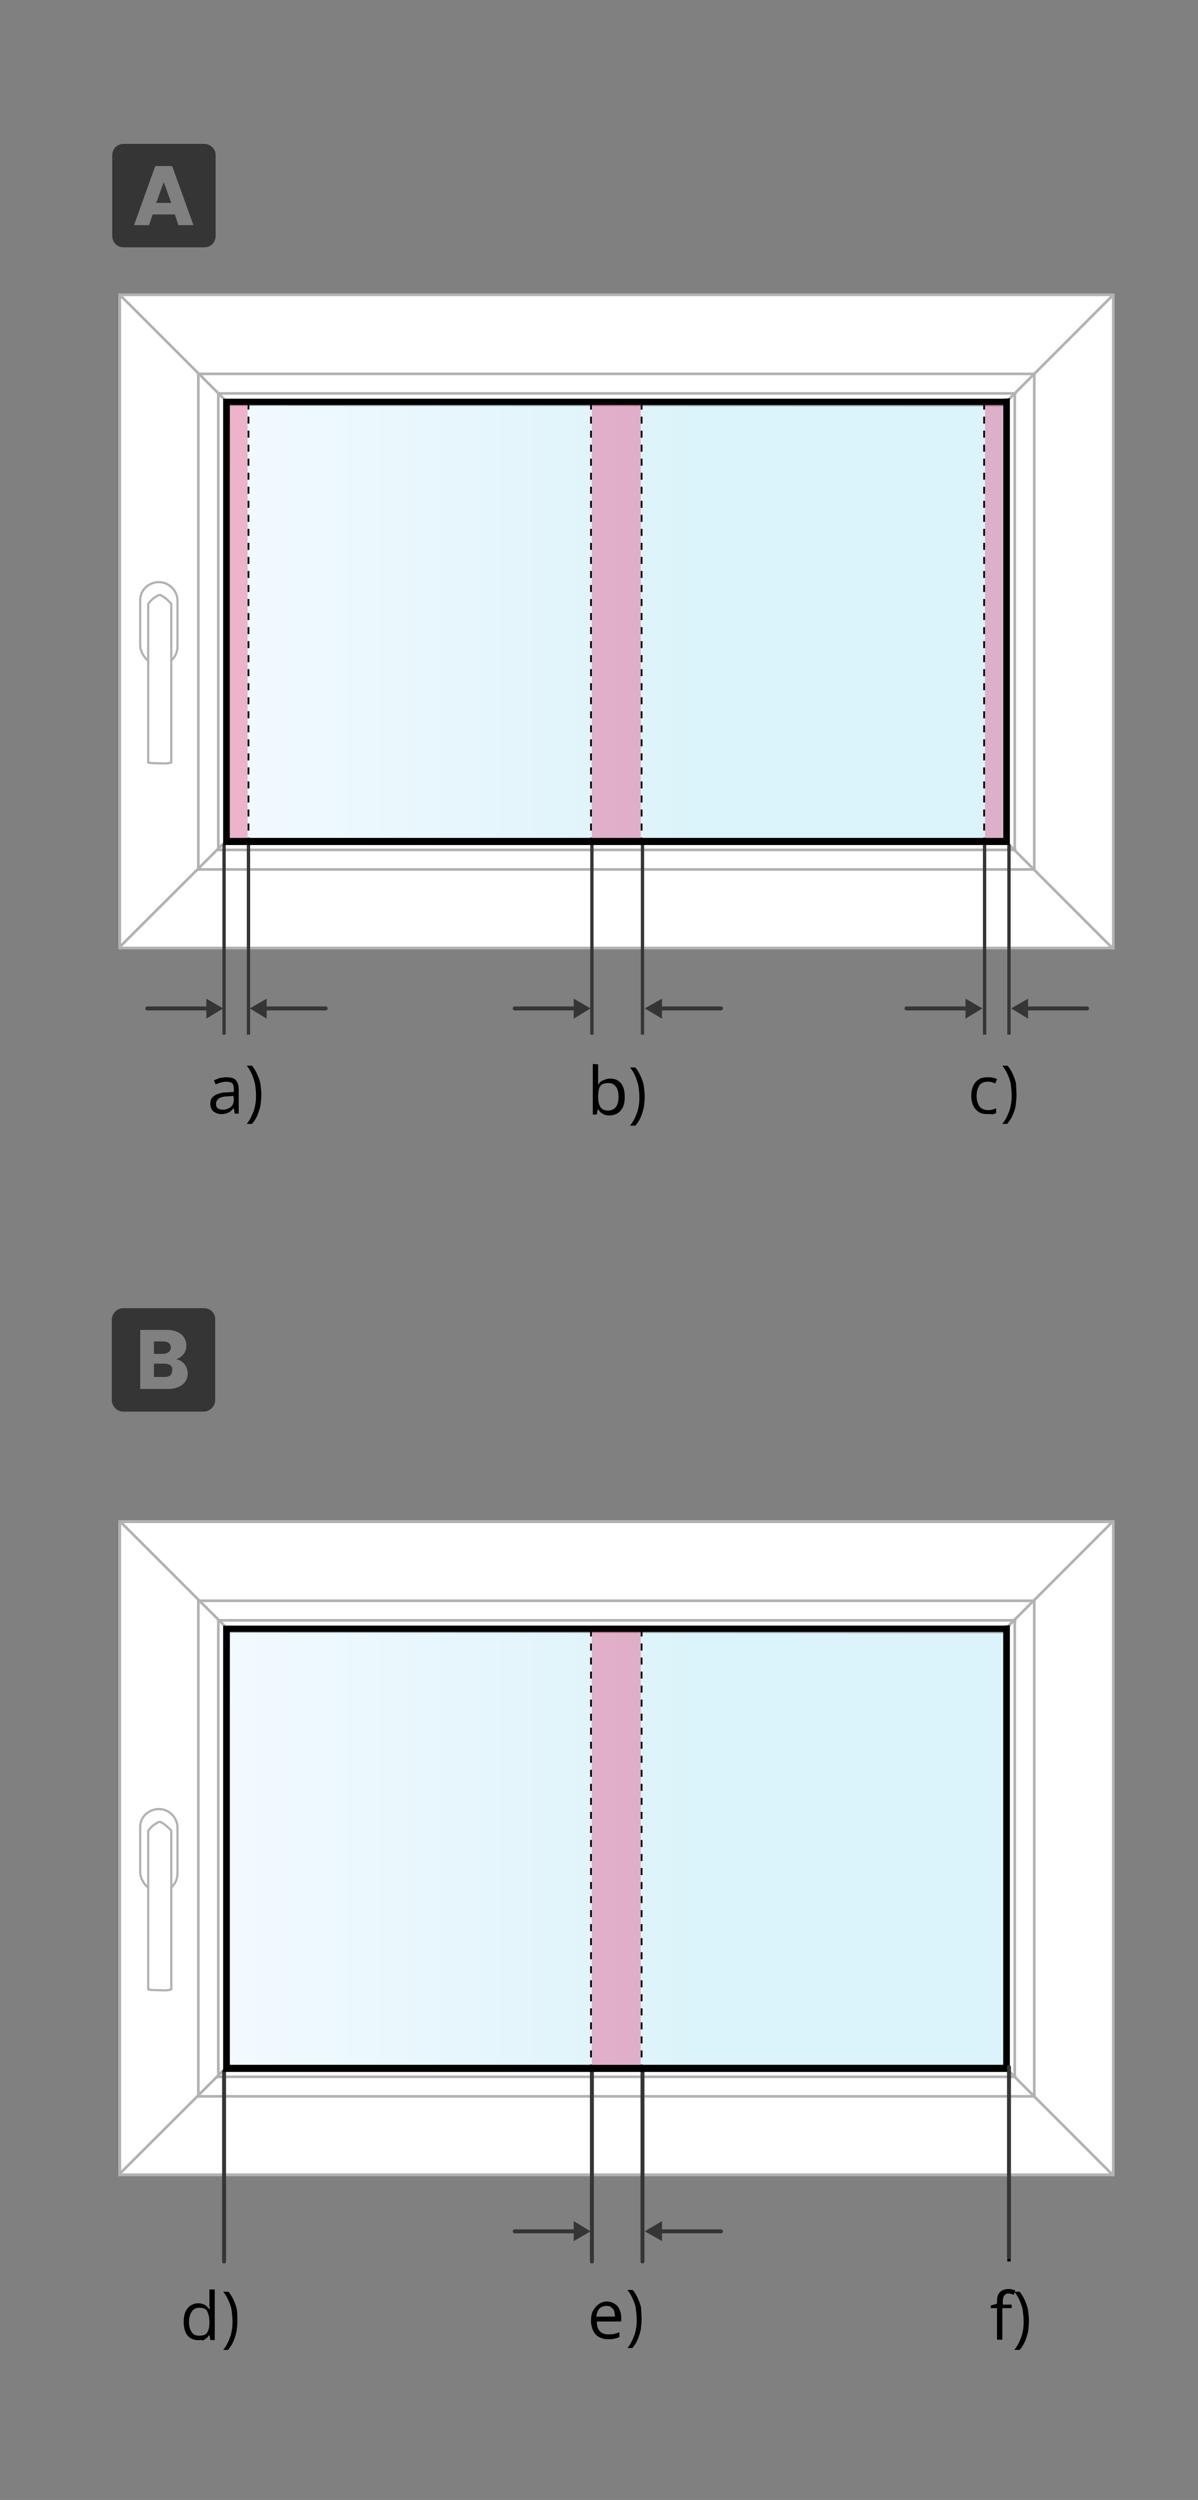 <?xml version="1.0" encoding="utf-8"?>
<!-- Generator: Adobe Illustrator 27.5.0, SVG Export Plug-In . SVG Version: 6.00 Build 0)  -->
<svg version="1.1" id="Ebene_1" xmlns="http://www.w3.org/2000/svg" xmlns:xlink="http://www.w3.org/1999/xlink" x="0px" y="0px"
	 width="270px" height="563px" viewBox="0 0 270 563" style="enable-background:new 0 0 270 563;" xml:space="preserve">
<rect x="0" y="0" width="270" height="563" fill="#808080" stroke="none"/>
<style type="text/css">
	.st0{fill:#353535;}
	.st1{fill:url(#SVGID_1_);}
	.st2{fill:#FFFFFF;}
	.st3{opacity:0.3;}
	.st4{fill:#D4EDFB;}
	.st5{fill:#B2B2B2;}
	.st6{fill:none;stroke:#B2B2B2;stroke-width:0.5;}
	.st7{fill:none;stroke:#353535;stroke-width:0.75;}
	.st8{fill:none;stroke:#000000;stroke-width:0.4;stroke-dasharray:1.58,1.58;}
	.st9{opacity:0.3;fill:#E01055;enable-background:new    ;}
	.st10{fill:url(#SVGID_00000034061475045036414480000014484668429389195162_);}
	.st11{fill:none;stroke:#353535;stroke-width:0.891;stroke-linecap:round;stroke-linejoin:round;}
	.st12{fill:none;stroke:#000000;stroke-width:0.75;}
	.st13{fill:none;}
</style>
<g>
	<polygon class="st0" points="35.2,45.7 38.6,45.7 36.9,41 	"/>
	<path class="st0" d="M46,32.4H27.9c-1.5,0-2.6,1.1-2.6,2.6v18.1c0,1.5,1.1,2.6,2.6,2.6H46c1.5,0,2.6-1.1,2.6-2.6V34.9
		C48.6,33.5,47.4,32.4,46,32.4z M40.2,50.7l-0.8-2.4h-5l-0.8,2.4h-3.4L35,37.4h3.8l4.8,13.3H40.2z"/>
</g>
<g>
	<path class="st0" d="M37.1,307.1h-2.4v3h2.4c1.1,0,1.7-0.5,1.7-1.5C39,307.8,38.3,307.1,37.1,307.1z"/>
	<path class="st0" d="M38.5,303.5c0-0.9-0.6-1.4-1.7-1.4h-2.1v2.8h2.1C38,304.8,38.5,304.2,38.5,303.5z"/>
	<path class="st0" d="M46,294.6H27.8c-1.4,0-2.6,1.2-2.6,2.6v18.1c0,1.4,1.2,2.6,2.6,2.6h18.1c1.4,0,2.6-1.2,2.6-2.6v-18.2
		C48.5,295.6,47.3,294.6,46,294.6z M37.8,312.8h-6.2v-13.3h6c2.7,0,4.4,1.4,4.4,3.5c0,1.6-1,2.7-2.3,3.1c1.6,0.3,2.6,1.7,2.6,3.2
		C42.3,311.4,40.6,312.8,37.8,312.8z"/>
</g>
<linearGradient id="SVGID_1_" gradientUnits="userSpaceOnUse" x1="52.202" y1="-254.211" x2="225.297" y2="-254.211" gradientTransform="matrix(1 0 0 -1 0 -113.78)">
	<stop  offset="0" style="stop-color:#FFFFFF"/>
	<stop  offset="0.602" style="stop-color:#DEF5F9"/>
</linearGradient>
<polygon class="st1" points="51.4,189.3 226.4,189.4 226.4,91.5 51.8,91.4 "/>
<g>
	<path class="st2" d="M26.7,66.1v147.1h224.5V66.1H26.7z M227.5,190.2H50.3V89.8h177.2V190.2z"/>
	<g>
		<g class="st3">
			<g>
				<rect x="50.3" y="89.8" class="st4" width="177.2" height="100.4"/>
			</g>
		</g>
	</g>
	<rect x="26.7" y="66.1" class="st5" width="224.5" height="0.6"/>
	<rect x="26.7" y="213.2" class="st5" width="224.5" height="0.6"/>
	<rect x="250.6" y="66.1" class="st5" width="0.6" height="147.7"/>
	<rect x="26.7" y="66.1" class="st5" width="0.6" height="147.7"/>
	<rect x="44.4" y="83.9" class="st5" width="0.6" height="112.2"/>
	<rect x="44.4" y="83.9" class="st5" width="189" height="0.6"/>
	<rect x="232.8" y="83.9" class="st5" width="0.6" height="112.2"/>
	<rect x="44.4" y="195.5" class="st5" width="189" height="0.6"/>
	<rect x="48.9" y="88.3" class="st5" width="0.6" height="103.4"/>
	<rect x="48.9" y="88.3" class="st5" width="180.2" height="0.6"/>
	<rect x="228.4" y="88.3" class="st5" width="0.6" height="103.4"/>
	<rect x="48.9" y="191.1" class="st5" width="180.2" height="0.6"/>
	<rect x="39" y="61.2" transform="matrix(0.707 -0.708 0.708 0.707 -44.155 50.91)" class="st5" width="0.6" height="35"/>
	
		<rect x="221.1" y="78.4" transform="matrix(0.707 -0.707 0.707 0.707 14.234 191.787)" class="st5" width="35" height="0.6"/>
	
		<rect x="21.8" y="200.8" transform="matrix(0.708 -0.706 0.706 0.708 -130.51 86.361)" class="st5" width="35" height="0.6"/>
	
		<rect x="238.3" y="183.8" transform="matrix(0.707 -0.707 0.707 0.707 -72.483 227.694)" class="st5" width="0.6" height="35"/>
	<g>
		<path class="st2" d="M40,145.6v-10.3c0-2.3-1.9-4.2-4.2-4.2s-4.2,1.8-4.2,4v10.3c0,1.9,2,4.4,4.2,4.4
			C38.2,149.8,40,147.9,40,145.6"/>
		<path class="st6" d="M40,145.6v-10.3c0-2.3-1.9-4.2-4.2-4.2s-4.2,1.8-4.2,4v10.3c0,1.9,2,4.4,4.2,4.4
			C38.2,149.8,40,147.9,40,145.6z"/>
		<path class="st2" d="M38.6,171.7V136c-0.2-0.3-1.1-1.2-1.9-1.7c-0.2-0.1-0.3-0.1-0.3-0.2c-0.1-0.1-0.3-0.1-0.4-0.1
			c-0.1,0-0.3,0-0.4,0.1c-0.1,0-0.1,0.1-0.2,0.1l-0.1,0.1c-0.9,0.4-1.7,1.4-1.9,1.7v35.7c0.2,0.1,0.8,0.2,2.7,0.2
			C37.8,172,38.4,171.8,38.6,171.7"/>
		<path class="st6" d="M38.6,171.7V136c-0.2-0.3-1.1-1.2-1.9-1.7c-0.2-0.1-0.3-0.1-0.3-0.2c-0.1-0.1-0.3-0.1-0.4-0.1
			c-0.1,0-0.3,0-0.4,0.1c-0.1,0-0.1,0.1-0.2,0.1l-0.1,0.1c-0.9,0.4-1.7,1.4-1.9,1.7v35.7c0.2,0.1,0.8,0.2,2.7,0.2
			C37.8,172,38.4,171.8,38.6,171.7z"/>
	</g>
	<line class="st7" x1="50.5" y1="233" x2="50.5" y2="190.2"/>
	<line class="st7" x1="56" y1="233" x2="56" y2="190.2"/>
	<line class="st8" x1="56" y1="190.2" x2="56" y2="89.8"/>
	<line class="st8" x1="221.8" y1="190.2" x2="221.8" y2="89.8"/>
	<line class="st8" x1="133.2" y1="190.2" x2="133.2" y2="89.8"/>
	<line class="st8" x1="144.6" y1="190.2" x2="144.6" y2="89.8"/>
	<line class="st7" x1="133.4" y1="233" x2="133.4" y2="190.2"/>
	<line class="st7" x1="144.8" y1="233" x2="144.8" y2="190.2"/>
	<line class="st7" x1="221.9" y1="233" x2="221.9" y2="190.2"/>
	<line class="st7" x1="227.4" y1="233" x2="227.4" y2="190.2"/>
	<path d="M226.1,89.8H51.8h-1.5v1.5v97.5v1.5h1.5h174.3h1.5v-1.5V91.2v-1.5L226.1,89.8L226.1,89.8z M226.1,188.7H51.8V91.2h174.3
		V188.7z"/>
</g>
<rect x="51.8" y="91.2" class="st9" width="4" height="97.5"/>
<rect x="222" y="91.2" class="st9" width="4" height="97.5"/>
<rect x="133.4" y="91.2" class="st9" width="11" height="97.5"/>
<g>
	
		<linearGradient id="SVGID_00000022538475318651852760000006294355951262109591_" gradientUnits="userSpaceOnUse" x1="52.202" y1="-530.44" x2="225.297" y2="-530.44" gradientTransform="matrix(1 0 0 -1 0 -113.78)">
		<stop  offset="0" style="stop-color:#FFFFFF"/>
		<stop  offset="0.602" style="stop-color:#DEF5F9"/>
	</linearGradient>
	<polygon style="fill:url(#SVGID_00000022538475318651852760000006294355951262109591_);" points="51.4,465.6 226.4,465.7 
		226.4,367.8 51.8,367.7 	"/>
	<g>
		<path class="st2" d="M26.7,342.4v147.1h224.5V342.4H26.7z M227.5,466.5H50.3V366.1h177.2V466.5z"/>
		<g>
			<g class="st3">
				<g>
					<rect x="50.3" y="366.1" class="st4" width="177.2" height="100.4"/>
				</g>
			</g>
		</g>
		<rect x="26.7" y="342.4" class="st5" width="224.5" height="0.6"/>
		<rect x="26.7" y="489.5" class="st5" width="224.5" height="0.6"/>
		<rect x="250.6" y="342.4" class="st5" width="0.6" height="147.7"/>
		<rect x="26.7" y="342.4" class="st5" width="0.6" height="147.7"/>
		<rect x="44.4" y="360.2" class="st5" width="0.6" height="112.2"/>
		<rect x="44.4" y="360.2" class="st5" width="189" height="0.6"/>
		<rect x="232.8" y="360.2" class="st5" width="0.6" height="112.2"/>
		<rect x="44.4" y="471.8" class="st5" width="189" height="0.6"/>
		<rect x="48.9" y="364.6" class="st5" width="0.6" height="103.4"/>
		<rect x="48.9" y="364.6" class="st5" width="180.2" height="0.6"/>
		<rect x="228.4" y="364.6" class="st5" width="0.6" height="103.4"/>
		<rect x="48.9" y="467.4" class="st5" width="180.2" height="0.6"/>
		
			<rect x="39" y="337.4" transform="matrix(0.707 -0.708 0.708 0.707 -239.589 131.926)" class="st5" width="0.6" height="35"/>
		
			<rect x="221.1" y="354.6" transform="matrix(0.707 -0.707 0.707 0.707 -181.09 272.693)" class="st5" width="35" height="0.6"/>
		
			<rect x="21.8" y="477.1" transform="matrix(0.708 -0.706 0.706 0.708 -325.474 166.908)" class="st5" width="35" height="0.6"/>
		
			<rect x="238.3" y="460.1" transform="matrix(0.707 -0.707 0.707 0.707 -267.807 308.599)" class="st5" width="0.6" height="35"/>
		<g>
			<path class="st2" d="M40,421.9v-10.3c0-2.3-1.9-4.2-4.2-4.2s-4.2,1.8-4.2,4v10.3c0,1.9,2,4.4,4.2,4.4
				C38.2,426.1,40,424.2,40,421.9"/>
			<path class="st6" d="M40,421.9v-10.3c0-2.3-1.9-4.2-4.2-4.2s-4.2,1.8-4.2,4v10.3c0,1.9,2,4.4,4.2,4.4
				C38.2,426.1,40,424.2,40,421.9z"/>
			<path class="st2" d="M38.6,448v-35.7c-0.2-0.3-1.1-1.2-1.9-1.7c-0.2-0.1-0.3-0.1-0.3-0.2c-0.1-0.1-0.3-0.1-0.4-0.1
				c-0.1,0-0.3,0-0.4,0.1c-0.1,0-0.1,0.1-0.2,0.1l-0.1,0.1c-0.9,0.4-1.7,1.4-1.9,1.7V448c0.2,0.1,0.8,0.2,2.7,0.2
				C37.8,448.3,38.4,448.1,38.6,448"/>
			<path class="st6" d="M38.6,448v-35.7c-0.2-0.3-1.1-1.2-1.9-1.7c-0.2-0.1-0.3-0.1-0.3-0.2c-0.1-0.1-0.3-0.1-0.4-0.1
				c-0.1,0-0.3,0-0.4,0.1c-0.1,0-0.1,0.1-0.2,0.1l-0.1,0.1c-0.9,0.4-1.7,1.4-1.9,1.7V448c0.2,0.1,0.8,0.2,2.7,0.2
				C37.8,448.3,38.4,448.1,38.6,448z"/>
		</g>
		<line class="st11" x1="50.5" y1="509.3" x2="50.5" y2="466.5"/>
		<line class="st8" x1="133.2" y1="466.5" x2="133.2" y2="366.1"/>
		<line class="st8" x1="144.6" y1="466.5" x2="144.6" y2="366.1"/>
		<line class="st11" x1="133.4" y1="509.3" x2="133.4" y2="466.5"/>
		<line class="st11" x1="144.8" y1="509.3" x2="144.8" y2="466.5"/>
		<line class="st12" x1="227.4" y1="509.3" x2="227.4" y2="466.5"/>
		<path d="M226.1,366.1H51.8h-1.5v1.5v97.5v1.5h1.5h174.3h1.5v-1.5v-97.6V366L226.1,366.1L226.1,366.1z M226.1,465H51.8v-97.5h174.3
			V465z"/>
	</g>
	<rect x="133.4" y="367.5" class="st9" width="11" height="97.5"/>
</g>
<line class="st11" x1="227.4" y1="508.3" x2="227.4" y2="465.5"/>
<line class="st13" x1="51.8" y1="463.9" x2="51.8" y2="366.4"/>
<line class="st13" x1="226" y1="366.4" x2="226" y2="463.9"/>
<g>
	<g>
		<line class="st11" x1="73.4" y1="227.1" x2="59.5" y2="227.1"/>
		<g>
			<polygon class="st0" points="60.1,224.9 56.3,227.1 60.1,229.4 			"/>
		</g>
	</g>
</g>
<g>
	<g>
		<line class="st11" x1="33.2" y1="227.1" x2="47.1" y2="227.1"/>
		<g>
			<polygon class="st0" points="46.5,229.4 50.3,227.1 46.5,224.9 			"/>
		</g>
	</g>
</g>
<g>
	<g>
		<line class="st11" x1="245" y1="227.1" x2="231.1" y2="227.1"/>
		<g>
			<polygon class="st0" points="231.7,224.9 227.9,227.1 231.7,229.4 			"/>
		</g>
	</g>
</g>
<g>
	<g>
		<line class="st11" x1="204.3" y1="227.1" x2="218.2" y2="227.1"/>
		<g>
			<polygon class="st0" points="217.6,229.4 221.4,227.1 217.6,224.9 			"/>
		</g>
	</g>
</g>
<g>
	<g>
		<line class="st11" x1="162.5" y1="227.1" x2="148.5" y2="227.1"/>
		<g>
			<polygon class="st0" points="149.2,224.9 145.3,227.1 149.2,229.4 			"/>
		</g>
	</g>
</g>
<g>
	<g>
		<line class="st11" x1="116" y1="227.1" x2="129.9" y2="227.1"/>
		<g>
			<polygon class="st0" points="129.3,229.4 133.1,227.1 129.3,224.9 			"/>
		</g>
	</g>
</g>
<g>
	<g>
		<line class="st11" x1="162.5" y1="502.5" x2="148.5" y2="502.5"/>
		<g>
			<polygon class="st0" points="149.2,500.2 145.3,502.5 149.2,504.7 			"/>
		</g>
	</g>
</g>
<g>
	<g>
		<line class="st11" x1="116" y1="502.5" x2="129.9" y2="502.5"/>
		<g>
			<polygon class="st0" points="129.3,504.7 133.1,502.5 129.3,500.2 			"/>
		</g>
	</g>
</g>
<g>
	<path d="M51,242.6c1,0,1.7,0.2,2.1,0.6c0.4,0.4,0.7,1.1,0.7,2.1v5.5h-0.9l-0.2-1.2h-0.1c-0.2,0.3-0.5,0.5-0.7,0.7s-0.5,0.3-0.8,0.4
		c-0.3,0.1-0.7,0.2-1.2,0.2s-0.9-0.1-1.3-0.3c-0.4-0.2-0.7-0.4-0.9-0.8c-0.2-0.3-0.3-0.8-0.3-1.3c0-0.8,0.3-1.4,1-1.8
		c0.6-0.4,1.6-0.7,2.9-0.7l1.4-0.1v-0.5c0-0.7-0.1-1.2-0.4-1.5c-0.4-0.2-0.8-0.3-1.4-0.3c-0.4,0-0.8,0.1-1.2,0.2
		c-0.4,0.1-0.7,0.3-1.1,0.4l-0.4-0.9c0.4-0.2,0.8-0.3,1.2-0.5C50,242.7,50.5,242.6,51,242.6z M52.6,246.8l-1.2,0.1
		c-1,0-1.7,0.2-2.1,0.5c-0.4,0.3-0.6,0.7-0.6,1.2s0.1,0.8,0.4,1s0.6,0.3,1.1,0.3c0.7,0,1.3-0.2,1.8-0.6c0.5-0.4,0.7-1,0.7-1.8
		L52.6,246.8L52.6,246.8z"/>
	<path d="M58.9,246.6c0,0.8-0.1,1.6-0.2,2.4c-0.2,0.8-0.4,1.5-0.7,2.2s-0.7,1.3-1.2,1.9h-1.2c0.5-0.6,0.9-1.3,1.2-2
		c0.3-0.7,0.6-1.4,0.7-2.2c0.2-0.8,0.2-1.5,0.2-2.3s-0.1-1.6-0.2-2.4c-0.2-0.8-0.4-1.5-0.7-2.2s-0.7-1.4-1.2-2h1.2
		c0.5,0.6,0.9,1.3,1.2,2c0.3,0.7,0.6,1.4,0.7,2.2C58.8,245,58.9,245.8,58.9,246.6z"/>
</g>
<g>
	<path d="M134.8,239.7v2.8c0,0.3,0,0.6,0,1c0,0.3,0,0.5,0,0.7h0.1c0.2-0.4,0.5-0.7,1-0.9s0.9-0.4,1.6-0.4c1,0,1.8,0.3,2.4,1
		c0.6,0.7,0.9,1.7,0.9,3.1c0,0.9-0.1,1.7-0.4,2.3s-0.7,1.1-1.2,1.4c-0.5,0.3-1.1,0.5-1.8,0.5c-0.6,0-1.2-0.1-1.6-0.4
		c-0.4-0.2-0.7-0.5-0.9-0.9h-0.2l-0.2,1.1h-0.9v-11.4L134.8,239.7L134.8,239.7z M137.1,243.9c-0.6,0-1,0.1-1.4,0.3
		c-0.3,0.2-0.6,0.6-0.7,1c-0.1,0.5-0.2,1-0.2,1.7v0.1c0,1,0.2,1.8,0.5,2.3c0.3,0.5,0.9,0.8,1.8,0.8c0.7,0,1.3-0.3,1.7-0.8
		s0.6-1.3,0.6-2.3s-0.2-1.8-0.6-2.3C138.4,244.2,137.9,243.9,137.1,243.9z"/>
	<path d="M145.3,247c0,0.8-0.1,1.6-0.2,2.4c-0.2,0.8-0.4,1.5-0.7,2.2c-0.3,0.7-0.7,1.3-1.2,1.9H142c0.5-0.6,0.9-1.3,1.2-2
		c0.3-0.7,0.6-1.4,0.7-2.2c0.2-0.8,0.2-1.5,0.2-2.3s-0.1-1.6-0.2-2.4c-0.2-0.8-0.4-1.5-0.7-2.2c-0.3-0.7-0.7-1.4-1.2-2h1.2
		c0.5,0.6,0.9,1.3,1.2,2c0.3,0.7,0.6,1.4,0.7,2.2C145.2,245.4,145.3,246.2,145.3,247z"/>
</g>
<g>
	<path d="M222.6,250.9c-0.7,0-1.4-0.1-1.9-0.4s-1-0.8-1.3-1.4s-0.5-1.4-0.5-2.3c0-1,0.2-1.8,0.5-2.4c0.3-0.6,0.8-1.1,1.3-1.4
		s1.2-0.4,1.9-0.4c0.4,0,0.8,0,1.2,0.1c0.4,0.1,0.7,0.2,0.9,0.3l-0.4,1c-0.2-0.1-0.5-0.2-0.8-0.3c-0.3-0.1-0.6-0.1-0.9-0.1
		c-0.6,0-1,0.1-1.4,0.4c-0.4,0.2-0.6,0.6-0.8,1.1c-0.2,0.5-0.3,1-0.3,1.7c0,0.6,0.1,1.2,0.3,1.7c0.2,0.5,0.4,0.8,0.8,1.1
		c0.4,0.2,0.8,0.4,1.3,0.4c0.4,0,0.8,0,1.1-0.1c0.3-0.1,0.7-0.2,0.9-0.3v1.1c-0.3,0.1-0.6,0.2-0.9,0.3
		C223.4,250.8,223,250.9,222.6,250.9z"/>
	<path d="M229.1,246.6c0,0.8-0.1,1.6-0.2,2.4s-0.4,1.5-0.7,2.2c-0.3,0.7-0.7,1.3-1.2,1.9h-1.1c0.5-0.6,0.9-1.3,1.2-2
		c0.3-0.7,0.6-1.4,0.7-2.2c0.2-0.8,0.2-1.5,0.2-2.3c0-0.8-0.1-1.6-0.2-2.4s-0.4-1.5-0.7-2.2c-0.3-0.7-0.7-1.4-1.2-2h1.2
		c0.5,0.6,0.9,1.3,1.2,2c0.3,0.7,0.6,1.4,0.7,2.2C229,245,229.1,245.8,229.1,246.6z"/>
</g>
<g>
	<path d="M44.7,527c-1,0-1.8-0.3-2.4-1c-0.6-0.7-0.9-1.7-0.9-3.1c0-1.4,0.3-2.4,0.9-3.1c0.6-0.7,1.4-1.1,2.4-1.1
		c0.4,0,0.8,0.1,1.1,0.2s0.6,0.3,0.8,0.5c0.2,0.2,0.4,0.4,0.6,0.6h0.1c0-0.2,0-0.4-0.1-0.6s0-0.5,0-0.6v-3.2h1.2v11.4h-1l-0.2-1.1
		h-0.1c-0.2,0.2-0.3,0.5-0.6,0.7c-0.2,0.2-0.5,0.3-0.8,0.5C45.5,526.9,45.1,527,44.7,527z M44.9,526c0.9,0,1.5-0.2,1.8-0.7
		s0.5-1.2,0.5-2.2v-0.2c0-1-0.2-1.8-0.5-2.4s-1-0.8-1.8-0.8c-0.7,0-1.3,0.3-1.7,0.9c-0.4,0.6-0.6,1.4-0.6,2.3c0,1,0.2,1.7,0.6,2.3
		S44.1,526,44.9,526z"/>
	<path d="M53.5,522.7c0,0.8-0.1,1.6-0.2,2.4c-0.2,0.8-0.4,1.5-0.7,2.2c-0.3,0.7-0.7,1.3-1.2,1.9h-1.1c0.5-0.6,0.9-1.3,1.2-2
		c0.3-0.7,0.6-1.4,0.7-2.2c0.2-0.8,0.2-1.5,0.2-2.3c0-0.8-0.1-1.6-0.2-2.4s-0.4-1.5-0.7-2.2c-0.3-0.7-0.7-1.4-1.2-2h1.2
		c0.5,0.6,0.9,1.3,1.2,2c0.3,0.7,0.6,1.4,0.7,2.2C53.5,521.1,53.5,521.9,53.5,522.7z"/>
</g>
<g>
	<path d="M136.7,518.3c0.7,0,1.3,0.2,1.8,0.5s0.9,0.7,1.1,1.3c0.3,0.5,0.4,1.2,0.4,1.9v0.8h-5.5c0,0.9,0.2,1.7,0.7,2.2
		c0.5,0.5,1.1,0.7,1.9,0.7c0.5,0,1,0,1.3-0.1c0.4-0.1,0.8-0.2,1.2-0.4v1.1c-0.4,0.2-0.8,0.3-1.2,0.4c-0.4,0.1-0.9,0.1-1.4,0.1
		c-0.8,0-1.4-0.2-2-0.5c-0.6-0.3-1-0.8-1.3-1.4s-0.5-1.4-0.5-2.2c0-0.9,0.1-1.6,0.4-2.2c0.3-0.6,0.7-1.1,1.2-1.5
		S136,518.3,136.7,518.3z M136.7,519.3c-0.6,0-1.2,0.2-1.6,0.6s-0.6,1-0.7,1.8h4.2c0-0.5-0.1-0.9-0.2-1.3c-0.1-0.4-0.4-0.6-0.7-0.8
		C137.6,519.4,137.2,519.3,136.7,519.3z"/>
	<path d="M144.6,522.3c0,0.8-0.1,1.6-0.2,2.4c-0.2,0.8-0.4,1.5-0.7,2.2c-0.3,0.7-0.7,1.3-1.2,1.9h-1.1c0.5-0.6,0.9-1.3,1.2-2
		c0.3-0.7,0.6-1.4,0.7-2.2c0.2-0.8,0.2-1.5,0.2-2.3c0-0.8-0.1-1.6-0.2-2.4s-0.4-1.5-0.7-2.2c-0.3-0.7-0.7-1.4-1.2-2h1.2
		c0.5,0.6,0.9,1.3,1.2,2c0.3,0.7,0.6,1.4,0.7,2.2C144.5,520.7,144.6,521.5,144.6,522.3z"/>
</g>
<g>
	<path d="M227.9,519.8h-2v7.1h-1.2v-7.1h-1.4v-0.6l1.4-0.4v-0.5c0-0.7,0.1-1.2,0.3-1.6c0.2-0.4,0.5-0.7,0.9-0.9s0.8-0.3,1.4-0.3
		c0.3,0,0.6,0,0.8,0.1c0.3,0.1,0.5,0.1,0.7,0.2l-0.3,1c-0.2-0.1-0.4-0.1-0.6-0.2c-0.2,0-0.4-0.1-0.6-0.1c-0.5,0-0.8,0.2-1,0.5
		c-0.2,0.3-0.3,0.8-0.3,1.4v0.6h2V519.8z"/>
	<path d="M231.9,522.7c0,0.8-0.1,1.6-0.2,2.4c-0.2,0.8-0.4,1.5-0.7,2.2c-0.3,0.7-0.7,1.3-1.2,1.9h-1.2c0.5-0.6,0.9-1.3,1.2-2
		c0.3-0.7,0.6-1.4,0.7-2.2c0.2-0.8,0.2-1.5,0.2-2.3c0-0.8-0.1-1.6-0.2-2.4s-0.4-1.5-0.7-2.2c-0.3-0.7-0.7-1.4-1.2-2h1.2
		c0.5,0.6,0.9,1.3,1.2,2c0.3,0.7,0.6,1.4,0.7,2.2C231.8,521.1,231.9,521.9,231.9,522.7z"/>
</g>
</svg>
